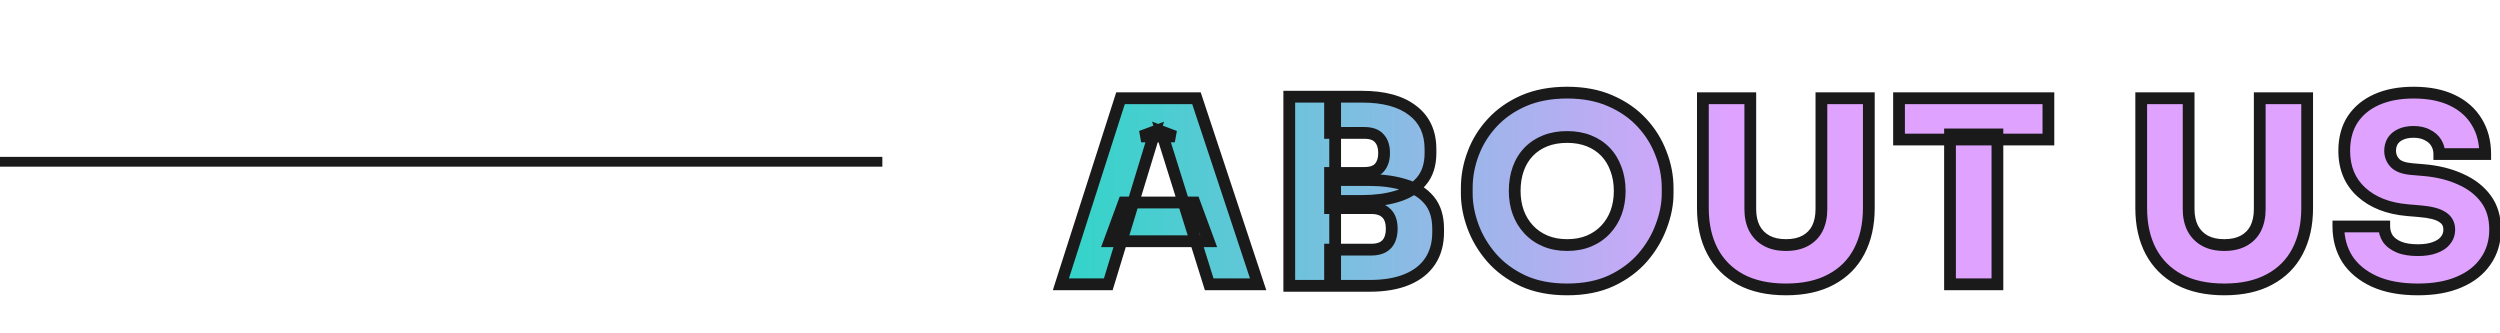 <?xml version="1.0" encoding="UTF-8"?> <svg xmlns="http://www.w3.org/2000/svg" width="255" height="34" viewBox="0 0 255 34" fill="none"><line y1="16.5" x2="90" y2="16.5" stroke="#1A1A1A"></line><g filter="url(#filter0_d_1067_2)"><mask id="path-2-outside-1_1067_2" maskUnits="userSpaceOnUse" x="105" y="5" width="149" height="23" fill="black"><rect fill="white" x="105" y="5" width="149" height="23"></rect><path d="M106.208 26L112.292 7.02L120.04 7.02L126.332 26H121.34L116.452 10.4L117.83 10.92H114.398L115.802 10.4L111.044 26H106.208ZM111.174 21.606L112.63 17.654L119.832 17.654L121.288 21.606L111.174 21.606ZM133.665 26.156V22.464H137.851C138.562 22.464 139.09 22.282 139.437 21.918C139.784 21.554 139.957 21.025 139.957 20.332C139.957 19.639 139.784 19.119 139.437 18.772C139.09 18.408 138.562 18.226 137.851 18.226H133.665V15.366H137.695C139.03 15.366 140.226 15.531 141.283 15.86C142.34 16.172 143.172 16.692 143.779 17.42C144.386 18.148 144.689 19.119 144.689 20.332V20.696C144.689 21.84 144.42 22.819 143.883 23.634C143.346 24.449 142.557 25.073 141.517 25.506C140.477 25.939 139.203 26.156 137.695 26.156H133.665ZM129.505 26.156V6.864L134.185 6.864V26.156H129.505ZM133.665 17.498V14.638H137.149C137.86 14.638 138.371 14.465 138.683 14.118C139.012 13.754 139.177 13.251 139.177 12.61C139.177 11.951 139.012 11.449 138.683 11.102C138.371 10.738 137.86 10.556 137.149 10.556H133.665V6.864L136.941 6.864C139.16 6.864 140.876 7.332 142.089 8.268C143.302 9.187 143.909 10.504 143.909 12.22V12.61C143.909 13.806 143.597 14.768 142.973 15.496C142.366 16.207 141.534 16.718 140.477 17.03C139.437 17.342 138.258 17.498 136.941 17.498H133.665ZM157.855 26.52C156.122 26.52 154.614 26.225 153.331 25.636C152.048 25.029 150.982 24.241 150.133 23.27C149.284 22.282 148.651 21.216 148.235 20.072C147.819 18.928 147.611 17.819 147.611 16.744V16.172C147.611 14.976 147.828 13.806 148.261 12.662C148.694 11.501 149.344 10.452 150.211 9.516C151.078 8.58 152.144 7.835 153.409 7.28C154.692 6.725 156.174 6.448 157.855 6.448C159.519 6.448 160.984 6.725 162.249 7.28C163.532 7.835 164.606 8.58 165.473 9.516C166.34 10.452 166.99 11.501 167.423 12.662C167.874 13.806 168.099 14.976 168.099 16.172V16.744C168.099 17.819 167.882 18.928 167.449 20.072C167.033 21.216 166.4 22.282 165.551 23.27C164.702 24.241 163.636 25.029 162.353 25.636C161.07 26.225 159.571 26.52 157.855 26.52ZM157.855 21.996C158.687 21.996 159.432 21.857 160.091 21.58C160.75 21.303 161.313 20.913 161.781 20.41C162.249 19.907 162.604 19.327 162.847 18.668C163.09 17.992 163.211 17.264 163.211 16.484C163.211 15.652 163.081 14.898 162.821 14.222C162.578 13.546 162.223 12.965 161.755 12.48C161.287 11.995 160.724 11.622 160.065 11.362C159.406 11.102 158.67 10.972 157.855 10.972C157.023 10.972 156.278 11.102 155.619 11.362C154.96 11.622 154.397 11.995 153.929 12.48C153.461 12.965 153.106 13.546 152.863 14.222C152.62 14.898 152.499 15.652 152.499 16.484C152.499 17.264 152.62 17.992 152.863 18.668C153.106 19.327 153.461 19.907 153.929 20.41C154.397 20.913 154.96 21.303 155.619 21.58C156.278 21.857 157.023 21.996 157.855 21.996ZM180.17 26.52C178.35 26.52 176.807 26.182 175.542 25.506C174.294 24.83 173.34 23.877 172.682 22.646C172.023 21.398 171.694 19.925 171.694 18.226V7.02L176.53 7.02V18.33C176.53 19.075 176.668 19.725 176.946 20.28C177.24 20.835 177.656 21.259 178.194 21.554C178.731 21.849 179.39 21.996 180.17 21.996C180.95 21.996 181.608 21.849 182.146 21.554C182.683 21.259 183.09 20.843 183.368 20.306C183.645 19.751 183.784 19.093 183.784 18.33V7.02L188.62 7.02V18.226C188.62 19.925 188.29 21.398 187.632 22.646C186.99 23.877 186.037 24.83 184.772 25.506C183.524 26.182 181.99 26.52 180.17 26.52ZM196.901 26V10.712L201.737 10.712V26H196.901ZM191.701 11.232V7.02L206.937 7.02V11.232L191.701 11.232ZM224.88 26.52C223.06 26.52 221.517 26.182 220.252 25.506C219.004 24.83 218.05 23.877 217.392 22.646C216.733 21.398 216.404 19.925 216.404 18.226V7.02L221.24 7.02V18.33C221.24 19.075 221.378 19.725 221.656 20.28C221.95 20.835 222.366 21.259 222.904 21.554C223.441 21.849 224.1 21.996 224.88 21.996C225.66 21.996 226.318 21.849 226.856 21.554C227.393 21.259 227.8 20.843 228.078 20.306C228.355 19.751 228.494 19.093 228.494 18.33V7.02L233.33 7.02V18.226C233.33 19.925 233 21.398 232.342 22.646C231.7 23.877 230.747 24.83 229.482 25.506C228.234 26.182 226.7 26.52 224.88 26.52ZM244.626 26.52C242.858 26.52 241.367 26.243 240.154 25.688C238.958 25.133 238.048 24.379 237.424 23.426C236.817 22.455 236.514 21.346 236.514 20.098H241.194C241.194 20.549 241.315 20.965 241.558 21.346C241.818 21.71 242.199 21.996 242.702 22.204C243.205 22.412 243.846 22.516 244.626 22.516C245.302 22.516 245.874 22.429 246.342 22.256C246.827 22.083 247.191 21.84 247.434 21.528C247.694 21.216 247.824 20.843 247.824 20.41C247.824 19.855 247.59 19.431 247.122 19.136C246.654 18.824 245.865 18.625 244.756 18.538L243.534 18.434C241.575 18.261 240.015 17.645 238.854 16.588C237.693 15.531 237.112 14.127 237.112 12.376C237.112 11.128 237.398 10.062 237.97 9.178C238.559 8.294 239.383 7.618 240.44 7.15C241.497 6.682 242.745 6.448 244.184 6.448C245.744 6.448 247.061 6.708 248.136 7.228C249.228 7.748 250.06 8.485 250.632 9.438C251.204 10.374 251.49 11.466 251.49 12.714H246.81C246.81 12.298 246.706 11.917 246.498 11.57C246.29 11.223 245.987 10.955 245.588 10.764C245.207 10.556 244.739 10.452 244.184 10.452C243.664 10.452 243.222 10.539 242.858 10.712C242.511 10.868 242.243 11.093 242.052 11.388C241.879 11.683 241.792 12.012 241.792 12.376C241.792 12.861 241.957 13.277 242.286 13.624C242.615 13.971 243.187 14.179 244.002 14.248L245.224 14.352C246.645 14.473 247.902 14.785 248.994 15.288C250.086 15.773 250.944 16.441 251.568 17.29C252.192 18.139 252.504 19.179 252.504 20.41C252.504 21.641 252.183 22.715 251.542 23.634C250.918 24.553 250.017 25.263 248.838 25.766C247.677 26.269 246.273 26.52 244.626 26.52Z"></path></mask><path d="M106.208 26L112.292 7.02L120.04 7.02L126.332 26H121.34L116.452 10.4L117.83 10.92H114.398L115.802 10.4L111.044 26H106.208ZM111.174 21.606L112.63 17.654L119.832 17.654L121.288 21.606L111.174 21.606ZM133.665 26.156V22.464H137.851C138.562 22.464 139.09 22.282 139.437 21.918C139.784 21.554 139.957 21.025 139.957 20.332C139.957 19.639 139.784 19.119 139.437 18.772C139.09 18.408 138.562 18.226 137.851 18.226H133.665V15.366H137.695C139.03 15.366 140.226 15.531 141.283 15.86C142.34 16.172 143.172 16.692 143.779 17.42C144.386 18.148 144.689 19.119 144.689 20.332V20.696C144.689 21.84 144.42 22.819 143.883 23.634C143.346 24.449 142.557 25.073 141.517 25.506C140.477 25.939 139.203 26.156 137.695 26.156H133.665ZM129.505 26.156V6.864L134.185 6.864V26.156H129.505ZM133.665 17.498V14.638H137.149C137.86 14.638 138.371 14.465 138.683 14.118C139.012 13.754 139.177 13.251 139.177 12.61C139.177 11.951 139.012 11.449 138.683 11.102C138.371 10.738 137.86 10.556 137.149 10.556H133.665V6.864L136.941 6.864C139.16 6.864 140.876 7.332 142.089 8.268C143.302 9.187 143.909 10.504 143.909 12.22V12.61C143.909 13.806 143.597 14.768 142.973 15.496C142.366 16.207 141.534 16.718 140.477 17.03C139.437 17.342 138.258 17.498 136.941 17.498H133.665ZM157.855 26.52C156.122 26.52 154.614 26.225 153.331 25.636C152.048 25.029 150.982 24.241 150.133 23.27C149.284 22.282 148.651 21.216 148.235 20.072C147.819 18.928 147.611 17.819 147.611 16.744V16.172C147.611 14.976 147.828 13.806 148.261 12.662C148.694 11.501 149.344 10.452 150.211 9.516C151.078 8.58 152.144 7.835 153.409 7.28C154.692 6.725 156.174 6.448 157.855 6.448C159.519 6.448 160.984 6.725 162.249 7.28C163.532 7.835 164.606 8.58 165.473 9.516C166.34 10.452 166.99 11.501 167.423 12.662C167.874 13.806 168.099 14.976 168.099 16.172V16.744C168.099 17.819 167.882 18.928 167.449 20.072C167.033 21.216 166.4 22.282 165.551 23.27C164.702 24.241 163.636 25.029 162.353 25.636C161.07 26.225 159.571 26.52 157.855 26.52ZM157.855 21.996C158.687 21.996 159.432 21.857 160.091 21.58C160.75 21.303 161.313 20.913 161.781 20.41C162.249 19.907 162.604 19.327 162.847 18.668C163.09 17.992 163.211 17.264 163.211 16.484C163.211 15.652 163.081 14.898 162.821 14.222C162.578 13.546 162.223 12.965 161.755 12.48C161.287 11.995 160.724 11.622 160.065 11.362C159.406 11.102 158.67 10.972 157.855 10.972C157.023 10.972 156.278 11.102 155.619 11.362C154.96 11.622 154.397 11.995 153.929 12.48C153.461 12.965 153.106 13.546 152.863 14.222C152.62 14.898 152.499 15.652 152.499 16.484C152.499 17.264 152.62 17.992 152.863 18.668C153.106 19.327 153.461 19.907 153.929 20.41C154.397 20.913 154.96 21.303 155.619 21.58C156.278 21.857 157.023 21.996 157.855 21.996ZM180.17 26.52C178.35 26.52 176.807 26.182 175.542 25.506C174.294 24.83 173.34 23.877 172.682 22.646C172.023 21.398 171.694 19.925 171.694 18.226V7.02L176.53 7.02V18.33C176.53 19.075 176.668 19.725 176.946 20.28C177.24 20.835 177.656 21.259 178.194 21.554C178.731 21.849 179.39 21.996 180.17 21.996C180.95 21.996 181.608 21.849 182.146 21.554C182.683 21.259 183.09 20.843 183.368 20.306C183.645 19.751 183.784 19.093 183.784 18.33V7.02L188.62 7.02V18.226C188.62 19.925 188.29 21.398 187.632 22.646C186.99 23.877 186.037 24.83 184.772 25.506C183.524 26.182 181.99 26.52 180.17 26.52ZM196.901 26V10.712L201.737 10.712V26H196.901ZM191.701 11.232V7.02L206.937 7.02V11.232L191.701 11.232ZM224.88 26.52C223.06 26.52 221.517 26.182 220.252 25.506C219.004 24.83 218.05 23.877 217.392 22.646C216.733 21.398 216.404 19.925 216.404 18.226V7.02L221.24 7.02V18.33C221.24 19.075 221.378 19.725 221.656 20.28C221.95 20.835 222.366 21.259 222.904 21.554C223.441 21.849 224.1 21.996 224.88 21.996C225.66 21.996 226.318 21.849 226.856 21.554C227.393 21.259 227.8 20.843 228.078 20.306C228.355 19.751 228.494 19.093 228.494 18.33V7.02L233.33 7.02V18.226C233.33 19.925 233 21.398 232.342 22.646C231.7 23.877 230.747 24.83 229.482 25.506C228.234 26.182 226.7 26.52 224.88 26.52ZM244.626 26.52C242.858 26.52 241.367 26.243 240.154 25.688C238.958 25.133 238.048 24.379 237.424 23.426C236.817 22.455 236.514 21.346 236.514 20.098H241.194C241.194 20.549 241.315 20.965 241.558 21.346C241.818 21.71 242.199 21.996 242.702 22.204C243.205 22.412 243.846 22.516 244.626 22.516C245.302 22.516 245.874 22.429 246.342 22.256C246.827 22.083 247.191 21.84 247.434 21.528C247.694 21.216 247.824 20.843 247.824 20.41C247.824 19.855 247.59 19.431 247.122 19.136C246.654 18.824 245.865 18.625 244.756 18.538L243.534 18.434C241.575 18.261 240.015 17.645 238.854 16.588C237.693 15.531 237.112 14.127 237.112 12.376C237.112 11.128 237.398 10.062 237.97 9.178C238.559 8.294 239.383 7.618 240.44 7.15C241.497 6.682 242.745 6.448 244.184 6.448C245.744 6.448 247.061 6.708 248.136 7.228C249.228 7.748 250.06 8.485 250.632 9.438C251.204 10.374 251.49 11.466 251.49 12.714H246.81C246.81 12.298 246.706 11.917 246.498 11.57C246.29 11.223 245.987 10.955 245.588 10.764C245.207 10.556 244.739 10.452 244.184 10.452C243.664 10.452 243.222 10.539 242.858 10.712C242.511 10.868 242.243 11.093 242.052 11.388C241.879 11.683 241.792 12.012 241.792 12.376C241.792 12.861 241.957 13.277 242.286 13.624C242.615 13.971 243.187 14.179 244.002 14.248L245.224 14.352C246.645 14.473 247.902 14.785 248.994 15.288C250.086 15.773 250.944 16.441 251.568 17.29C252.192 18.139 252.504 19.179 252.504 20.41C252.504 21.641 252.183 22.715 251.542 23.634C250.918 24.553 250.017 25.263 248.838 25.766C247.677 26.269 246.273 26.52 244.626 26.52Z" fill="url(#paint0_linear_1067_2)"></path><path d="M106.208 26L105.637 25.817L105.386 26.6H106.208V26ZM112.292 7.02V6.42H111.854L111.721 6.837L112.292 7.02ZM120.04 7.02L120.61 6.831L120.473 6.42H120.04V7.02ZM126.332 26V26.6H127.163L126.902 25.811L126.332 26ZM121.34 26L120.767 26.179L120.899 26.6H121.34V26ZM116.452 10.4L116.664 9.839L115.511 9.404L115.879 10.579L116.452 10.4ZM117.83 10.92V11.52L118.042 10.359L117.83 10.92ZM114.398 10.92L114.19 10.357L114.398 11.52V10.92ZM115.802 10.4L116.376 10.575L116.729 9.417L115.594 9.837L115.802 10.4ZM111.044 26V26.6H111.488L111.618 26.175L111.044 26ZM111.174 21.606L110.611 21.399L110.314 22.206H111.174V21.606ZM112.63 17.654V17.054H112.212L112.067 17.447L112.63 17.654ZM119.832 17.654L120.395 17.447L120.25 17.054H119.832V17.654ZM121.288 21.606V22.206H122.148L121.851 21.399L121.288 21.606ZM106.779 26.183L112.863 7.203L111.721 6.837L105.637 25.817L106.779 26.183ZM112.292 7.62L120.04 7.62V6.42L112.292 6.42V7.62ZM119.47 7.209L125.762 26.189L126.902 25.811L120.61 6.831L119.47 7.209ZM126.332 25.4H121.34V26.6H126.332V25.4ZM121.913 25.821L117.025 10.221L115.879 10.579L120.767 26.179L121.913 25.821ZM116.24 10.961L117.618 11.481L118.042 10.359L116.664 9.839L116.24 10.961ZM117.83 10.32H114.398V11.52H117.83V10.32ZM114.606 11.483L116.01 10.963L115.594 9.837L114.19 10.357L114.606 11.483ZM115.228 10.225L110.47 25.825L111.618 26.175L116.376 10.575L115.228 10.225ZM111.044 25.4H106.208V26.6H111.044V25.4ZM111.737 21.813L113.193 17.861L112.067 17.447L110.611 21.399L111.737 21.813ZM112.63 18.254L119.832 18.254V17.054L112.63 17.054V18.254ZM119.269 17.861L120.725 21.813L121.851 21.399L120.395 17.447L119.269 17.861ZM121.288 21.006L111.174 21.006V22.206L121.288 22.206V21.006ZM133.665 26.156H133.065V26.756H133.665V26.156ZM133.665 22.464V21.864H133.065V22.464H133.665ZM139.437 21.918L139.871 22.332L139.872 22.332L139.437 21.918ZM139.437 18.772L139.003 19.186L139.008 19.191L139.013 19.196L139.437 18.772ZM133.665 18.226H133.065V18.826H133.665V18.226ZM133.665 15.366V14.766L133.065 14.766V15.366L133.665 15.366ZM141.283 15.86L141.105 16.433L141.113 16.436L141.283 15.86ZM143.883 23.634L144.384 23.964L144.384 23.964L143.883 23.634ZM141.517 25.506L141.748 26.06L141.517 25.506ZM129.505 26.156H128.905V26.756H129.505V26.156ZM129.505 6.864V6.264H128.905V6.864H129.505ZM134.185 6.864H134.785V6.264H134.185V6.864ZM134.185 26.156V26.756H134.785V26.156H134.185ZM133.665 17.498H133.065V18.098H133.665V17.498ZM133.665 14.638V14.038L133.065 14.038V14.638L133.665 14.638ZM138.683 14.118L138.238 13.716L138.237 13.717L138.683 14.118ZM138.683 11.102L138.227 11.492L138.237 11.504L138.248 11.515L138.683 11.102ZM133.665 10.556L133.065 10.556V11.156L133.665 11.156V10.556ZM133.665 6.864V6.264H133.065V6.864H133.665ZM142.089 8.268L141.723 8.743L141.727 8.746L142.089 8.268ZM142.973 15.496L142.517 15.105L142.517 15.106L142.973 15.496ZM140.477 17.03L140.307 16.454L140.305 16.455L140.477 17.03ZM134.265 26.156V22.464H133.065V26.156H134.265ZM133.665 23.064H137.851V21.864H133.665V23.064ZM137.851 23.064C138.657 23.064 139.371 22.857 139.871 22.332L139.003 21.504C138.809 21.707 138.467 21.864 137.851 21.864V23.064ZM139.872 22.332C140.359 21.82 140.557 21.12 140.557 20.332H139.357C139.357 20.93 139.208 21.288 139.003 21.504L139.872 22.332ZM140.557 20.332C140.557 19.546 140.36 18.847 139.861 18.348L139.013 19.196C139.207 19.391 139.357 19.731 139.357 20.332H140.557ZM139.871 18.358C139.371 17.833 138.657 17.626 137.851 17.626V18.826C138.467 18.826 138.809 18.983 139.003 19.186L139.871 18.358ZM137.851 17.626H133.665V18.826H137.851V17.626ZM134.265 18.226V15.366L133.065 15.366V18.226H134.265ZM133.665 15.966H137.695V14.766H133.665V15.966ZM137.695 15.966C138.981 15.966 140.115 16.125 141.105 16.433L141.461 15.287C140.336 14.937 139.078 14.766 137.695 14.766V15.966ZM141.113 16.436C142.076 16.72 142.799 17.181 143.318 17.804L144.24 17.036C143.546 16.203 142.605 15.624 141.453 15.284L141.113 16.436ZM143.318 17.804C143.812 18.397 144.089 19.219 144.089 20.332H145.289C145.289 19.018 144.959 17.899 144.24 17.036L143.318 17.804ZM144.089 20.332V20.696H145.289V20.332H144.089ZM144.089 20.696C144.089 21.743 143.844 22.603 143.382 23.304L144.384 23.964C144.996 23.036 145.289 21.937 145.289 20.696H144.089ZM143.382 23.304C142.92 24.004 142.233 24.558 141.286 24.952L141.748 26.06C142.881 25.588 143.771 24.893 144.384 23.964L143.382 23.304ZM141.286 24.952C140.34 25.347 139.149 25.556 137.695 25.556V26.756C139.257 26.756 140.614 26.532 141.748 26.06L141.286 24.952ZM137.695 25.556H133.665V26.756H137.695V25.556ZM130.105 26.156V6.864H128.905V26.156H130.105ZM129.505 7.464L134.185 7.464V6.264L129.505 6.264V7.464ZM133.585 6.864V26.156H134.785V6.864H133.585ZM134.185 25.556H129.505V26.756H134.185V25.556ZM134.265 17.498V14.638L133.065 14.638V17.498H134.265ZM133.665 15.238H137.149V14.038H133.665V15.238ZM137.149 15.238C137.941 15.238 138.655 15.046 139.129 14.519L138.237 13.717C138.087 13.883 137.779 14.038 137.149 14.038V15.238ZM139.128 14.521C139.585 14.016 139.777 13.353 139.777 12.61H138.577C138.577 13.149 138.44 13.492 138.238 13.716L139.128 14.521ZM139.777 12.61C139.777 11.856 139.588 11.183 139.118 10.689L138.248 11.515C138.437 11.714 138.577 12.046 138.577 12.61H139.777ZM139.139 10.711C138.667 10.161 137.949 9.956 137.149 9.956V11.156C137.771 11.156 138.076 11.315 138.227 11.492L139.139 10.711ZM137.149 9.956H133.665V11.156H137.149V9.956ZM134.265 10.556V6.864H133.065V10.556L134.265 10.556ZM133.665 7.464L136.941 7.464V6.264L133.665 6.264V7.464ZM136.941 7.464C139.084 7.464 140.652 7.917 141.723 8.743L142.455 7.793C141.099 6.747 139.235 6.264 136.941 6.264V7.464ZM141.727 8.746C142.77 9.536 143.309 10.665 143.309 12.22H144.509C144.509 10.344 143.835 8.837 142.451 7.79L141.727 8.746ZM143.309 12.22V12.61H144.509V12.22H143.309ZM143.309 12.61C143.309 13.699 143.027 14.511 142.517 15.105L143.429 15.886C144.167 15.025 144.509 13.913 144.509 12.61H143.309ZM142.517 15.106C141.998 15.714 141.273 16.169 140.307 16.454L140.647 17.605C141.795 17.267 142.734 16.7 143.429 15.886L142.517 15.106ZM140.305 16.455C139.331 16.747 138.212 16.898 136.941 16.898V18.098C138.305 18.098 139.543 17.937 140.649 17.605L140.305 16.455ZM136.941 16.898H133.665V18.098H136.941V16.898ZM153.331 25.636L153.074 26.178L153.08 26.181L153.331 25.636ZM150.133 23.27L149.678 23.661L149.681 23.665L150.133 23.27ZM148.235 20.072L148.799 19.867L148.799 19.867L148.235 20.072ZM148.261 12.662L148.822 12.874L148.823 12.872L148.261 12.662ZM150.211 9.516L150.651 9.924L150.651 9.924L150.211 9.516ZM153.409 7.28L153.171 6.729L153.168 6.73L153.409 7.28ZM162.249 7.28L162.008 7.83L162.011 7.831L162.249 7.28ZM165.473 9.516L165.033 9.924L165.033 9.924L165.473 9.516ZM167.423 12.662L166.861 12.872L166.865 12.882L167.423 12.662ZM167.449 20.072L166.888 19.859L166.885 19.867L167.449 20.072ZM165.551 23.27L166.003 23.665L166.006 23.661L165.551 23.27ZM162.353 25.636L162.603 26.181L162.61 26.178L162.353 25.636ZM160.091 21.58L159.858 21.027L159.858 21.027L160.091 21.58ZM161.781 20.41L161.342 20.001L161.342 20.001L161.781 20.41ZM162.847 18.668L163.41 18.875L163.412 18.871L162.847 18.668ZM162.821 14.222L162.256 14.425L162.261 14.437L162.821 14.222ZM161.755 12.48L162.187 12.063L162.187 12.063L161.755 12.48ZM160.065 11.362L160.285 10.804L160.065 11.362ZM153.929 12.48L153.497 12.063L153.497 12.063L153.929 12.48ZM152.863 14.222L153.428 14.425L153.428 14.425L152.863 14.222ZM152.863 18.668L152.298 18.871L152.3 18.875L152.863 18.668ZM153.929 20.41L153.49 20.819L153.49 20.819L153.929 20.41ZM155.619 21.58L155.386 22.133L155.386 22.133L155.619 21.58ZM157.855 25.92C156.189 25.92 154.77 25.637 153.581 25.091L153.08 26.181C154.458 26.814 156.054 27.12 157.855 27.12V25.92ZM153.588 25.094C152.372 24.519 151.374 23.778 150.585 22.875L149.681 23.665C150.59 24.704 151.725 25.54 153.074 26.178L153.588 25.094ZM150.588 22.879C149.783 21.942 149.188 20.938 148.799 19.867L147.671 20.277C148.114 21.494 148.785 22.622 149.678 23.661L150.588 22.879ZM148.799 19.867C148.404 18.78 148.211 17.74 148.211 16.744H147.011C147.011 17.897 147.234 19.076 147.671 20.277L148.799 19.867ZM148.211 16.744V16.172H147.011V16.744H148.211ZM148.211 16.172C148.211 15.05 148.414 13.952 148.822 12.874L147.7 12.45C147.241 13.66 147.011 14.902 147.011 16.172H148.211ZM148.823 12.872C149.228 11.786 149.836 10.804 150.651 9.924L149.771 9.108C148.852 10.1 148.16 11.216 147.699 12.452L148.823 12.872ZM150.651 9.924C151.457 9.053 152.454 8.354 153.65 7.83L153.168 6.73C151.834 7.315 150.698 8.107 149.771 9.108L150.651 9.924ZM153.647 7.831C154.841 7.314 156.239 7.048 157.855 7.048V5.848C156.108 5.848 154.542 6.136 153.171 6.729L153.647 7.831ZM157.855 7.048C159.453 7.048 160.833 7.314 162.008 7.83L162.49 6.73C161.135 6.136 159.585 5.848 157.855 5.848V7.048ZM162.011 7.831C163.224 8.355 164.228 9.055 165.033 9.924L165.913 9.108C164.985 8.105 163.839 7.314 162.487 6.729L162.011 7.831ZM165.033 9.924C165.848 10.804 166.456 11.786 166.861 12.872L167.985 12.452C167.524 11.216 166.831 10.1 165.913 9.108L165.033 9.924ZM166.865 12.882C167.289 13.958 167.499 15.053 167.499 16.172H168.699C168.699 14.899 168.459 13.654 167.981 12.442L166.865 12.882ZM167.499 16.172V16.744H168.699V16.172H167.499ZM167.499 16.744C167.499 17.737 167.299 18.774 166.888 19.86L168.01 20.285C168.466 19.082 168.699 17.901 168.699 16.744H167.499ZM166.885 19.867C166.496 20.938 165.901 21.942 165.096 22.879L166.006 23.661C166.899 22.622 167.57 21.494 168.013 20.277L166.885 19.867ZM165.099 22.875C164.31 23.778 163.312 24.519 162.096 25.094L162.61 26.178C163.959 25.54 165.094 24.704 166.003 23.665L165.099 22.875ZM162.102 25.091C160.913 25.637 159.503 25.92 157.855 25.92V27.12C159.639 27.12 161.227 26.814 162.603 26.181L162.102 25.091ZM157.855 22.596C158.754 22.596 159.58 22.446 160.324 22.133L159.858 21.027C159.284 21.269 158.62 21.396 157.855 21.396V22.596ZM160.324 22.133C161.057 21.824 161.692 21.386 162.22 20.819L161.342 20.001C160.934 20.439 160.442 20.781 159.858 21.027L160.324 22.133ZM162.22 20.819C162.744 20.257 163.14 19.607 163.41 18.875L162.284 18.461C162.068 19.046 161.754 19.558 161.342 20.001L162.22 20.819ZM163.412 18.871C163.68 18.124 163.811 17.327 163.811 16.484H162.611C162.611 17.201 162.5 17.86 162.282 18.465L163.412 18.871ZM163.811 16.484C163.811 15.589 163.671 14.761 163.381 14.007L162.261 14.437C162.491 15.035 162.611 15.715 162.611 16.484H163.811ZM163.386 14.019C163.116 13.269 162.718 12.614 162.187 12.063L161.323 12.896C161.728 13.317 162.04 13.823 162.256 14.425L163.386 14.019ZM162.187 12.063C161.656 11.513 161.02 11.094 160.285 10.804L159.845 11.92C160.428 12.15 160.918 12.476 161.323 12.896L162.187 12.063ZM160.285 10.804C159.547 10.512 158.734 10.372 157.855 10.372V11.572C158.605 11.572 159.266 11.692 159.845 11.92L160.285 10.804ZM157.855 10.372C156.961 10.372 156.139 10.512 155.399 10.804L155.839 11.92C156.417 11.692 157.085 11.572 157.855 11.572V10.372ZM155.399 10.804C154.664 11.094 154.028 11.513 153.497 12.063L154.361 12.896C154.766 12.476 155.256 12.15 155.839 11.92L155.399 10.804ZM153.497 12.063C152.966 12.614 152.568 13.269 152.298 14.019L153.428 14.425C153.644 13.823 153.956 13.317 154.361 12.896L153.497 12.063ZM152.298 14.019C152.029 14.77 151.899 15.594 151.899 16.484H153.099C153.099 15.71 153.212 15.026 153.428 14.425L152.298 14.019ZM151.899 16.484C151.899 17.327 152.03 18.124 152.298 18.871L153.428 18.465C153.21 17.86 153.099 17.201 153.099 16.484H151.899ZM152.3 18.875C152.57 19.607 152.966 20.257 153.49 20.819L154.368 20.001C153.956 19.558 153.642 19.046 153.426 18.461L152.3 18.875ZM153.49 20.819C154.018 21.386 154.653 21.824 155.386 22.133L155.852 21.027C155.268 20.781 154.776 20.439 154.368 20.001L153.49 20.819ZM155.386 22.133C156.13 22.446 156.956 22.596 157.855 22.596V21.396C157.09 21.396 156.426 21.269 155.852 21.027L155.386 22.133ZM175.542 25.506L175.256 26.034L175.259 26.035L175.542 25.506ZM172.682 22.646L172.151 22.926L172.153 22.929L172.682 22.646ZM171.694 7.02V6.42H171.094V7.02H171.694ZM176.53 7.02H177.13V6.42H176.53V7.02ZM176.946 20.28L176.409 20.548L176.412 20.555L176.416 20.561L176.946 20.28ZM178.194 21.554L177.905 22.08L177.905 22.08L178.194 21.554ZM182.146 21.554L181.857 21.028L181.857 21.028L182.146 21.554ZM183.368 20.306L183.901 20.581L183.904 20.574L183.368 20.306ZM183.784 7.02V6.42H183.184V7.02H183.784ZM188.62 7.02H189.22V6.42H188.62V7.02ZM187.632 22.646L187.101 22.366L187.1 22.369L187.632 22.646ZM184.772 25.506L184.489 24.977L184.486 24.978L184.772 25.506ZM180.17 25.92C178.422 25.92 176.982 25.596 175.824 24.977L175.259 26.035C176.632 26.768 178.277 27.12 180.17 27.12V25.92ZM175.827 24.978C174.681 24.357 173.813 23.488 173.211 22.363L172.153 22.929C172.868 24.265 173.907 25.303 175.256 26.034L175.827 24.978ZM173.212 22.366C172.608 21.22 172.294 19.847 172.294 18.226H171.094C171.094 20.003 171.438 21.576 172.151 22.926L173.212 22.366ZM172.294 18.226V7.02H171.094V18.226H172.294ZM171.694 7.62L176.53 7.62V6.42L171.694 6.42V7.62ZM175.93 7.02V18.33H177.13V7.02H175.93ZM175.93 18.33C175.93 19.15 176.082 19.895 176.409 20.548L177.482 20.012C177.254 19.555 177.13 19.001 177.13 18.33H175.93ZM176.416 20.561C176.764 21.217 177.263 21.728 177.905 22.08L178.482 21.028C178.05 20.791 177.717 20.453 177.476 19.998L176.416 20.561ZM177.905 22.08C178.552 22.435 179.316 22.596 180.17 22.596V21.396C179.464 21.396 178.91 21.263 178.482 21.028L177.905 22.08ZM180.17 22.596C181.024 22.596 181.787 22.435 182.434 22.08L181.857 21.028C181.429 21.263 180.876 21.396 180.17 21.396V22.596ZM182.434 22.08C183.075 21.729 183.568 21.226 183.901 20.581L182.835 20.031C182.613 20.46 182.291 20.79 181.857 21.028L182.434 22.08ZM183.904 20.574C184.232 19.919 184.384 19.165 184.384 18.33L183.184 18.33C183.184 19.02 183.058 19.583 182.831 20.038L183.904 20.574ZM184.384 18.33V7.02H183.184V18.33L184.384 18.33ZM183.784 7.62L188.62 7.62V6.42L183.784 6.42V7.62ZM188.02 7.02V18.226H189.22V7.02H188.02ZM188.02 18.226C188.02 19.847 187.706 21.22 187.101 22.366L188.162 22.926C188.875 21.576 189.22 20.003 189.22 18.226H188.02ZM187.1 22.369C186.516 23.488 185.652 24.356 184.489 24.977L185.054 26.035C186.423 25.304 187.465 24.265 188.164 22.923L187.1 22.369ZM184.486 24.978C183.347 25.595 181.917 25.92 180.17 25.92V27.12C182.062 27.12 183.7 26.769 185.057 26.034L184.486 24.978ZM196.901 26H196.301V26.6H196.901V26ZM196.901 10.712V10.112H196.301V10.712H196.901ZM201.737 10.712H202.337V10.112H201.737V10.712ZM201.737 26V26.6H202.337V26H201.737ZM191.701 11.232H191.101V11.832H191.701V11.232ZM191.701 7.02V6.42L191.101 6.42V7.02L191.701 7.02ZM206.937 7.02H207.537V6.42H206.937V7.02ZM206.937 11.232V11.832H207.537V11.232H206.937ZM197.501 26V10.712H196.301V26H197.501ZM196.901 11.312L201.737 11.312V10.112L196.901 10.112V11.312ZM201.137 10.712V26H202.337V10.712H201.137ZM201.737 25.4H196.901V26.6H201.737V25.4ZM192.301 11.232V7.02L191.101 7.02V11.232H192.301ZM191.701 7.62L206.937 7.62V6.42L191.701 6.42V7.62ZM206.337 7.02V11.232H207.537V7.02H206.337ZM206.937 10.632L191.701 10.632V11.832L206.937 11.832V10.632ZM220.252 25.506L219.966 26.034L219.969 26.035L220.252 25.506ZM217.392 22.646L216.861 22.926L216.863 22.929L217.392 22.646ZM216.404 7.02V6.42H215.804V7.02H216.404ZM221.24 7.02H221.84V6.42H221.24V7.02ZM221.656 20.28L221.119 20.548L221.122 20.555L221.126 20.561L221.656 20.28ZM222.904 21.554L222.615 22.08L222.615 22.08L222.904 21.554ZM226.856 21.554L226.567 21.028L226.567 21.028L226.856 21.554ZM228.078 20.306L228.611 20.581L228.614 20.574L228.078 20.306ZM228.494 7.02V6.42H227.894V7.02H228.494ZM233.33 7.02H233.93V6.42H233.33V7.02ZM232.342 22.646L231.811 22.366L231.809 22.369L232.342 22.646ZM229.482 25.506L229.199 24.977L229.196 24.978L229.482 25.506ZM224.88 25.92C223.132 25.92 221.692 25.596 220.534 24.977L219.969 26.035C221.341 26.768 222.987 27.12 224.88 27.12V25.92ZM220.537 24.978C219.391 24.357 218.523 23.488 217.921 22.363L216.863 22.929C217.578 24.265 218.616 25.303 219.966 26.034L220.537 24.978ZM217.922 22.366C217.317 21.22 217.004 19.847 217.004 18.226H215.804C215.804 20.003 216.148 21.576 216.861 22.926L217.922 22.366ZM217.004 18.226V7.02H215.804V18.226H217.004ZM216.404 7.62L221.24 7.62V6.42L216.404 6.42V7.62ZM220.64 7.02V18.33H221.84V7.02H220.64ZM220.64 18.33C220.64 19.15 220.792 19.895 221.119 20.548L222.192 20.012C221.964 19.555 221.84 19.001 221.84 18.33H220.64ZM221.126 20.561C221.474 21.217 221.972 21.728 222.615 22.08L223.192 21.028C222.76 20.791 222.427 20.453 222.185 19.998L221.126 20.561ZM222.615 22.08C223.262 22.435 224.026 22.596 224.88 22.596V21.396C224.173 21.396 223.62 21.263 223.192 21.028L222.615 22.08ZM224.88 22.596C225.733 22.596 226.497 22.435 227.144 22.08L226.567 21.028C226.139 21.263 225.586 21.396 224.88 21.396V22.596ZM227.144 22.08C227.785 21.729 228.278 21.226 228.611 20.581L227.544 20.031C227.323 20.46 227.001 20.79 226.567 21.028L227.144 22.08ZM228.614 20.574C228.942 19.919 229.094 19.165 229.094 18.33H227.894C227.894 19.02 227.768 19.583 227.541 20.038L228.614 20.574ZM229.094 18.33V7.02H227.894V18.33H229.094ZM228.494 7.62L233.33 7.62V6.42L228.494 6.42V7.62ZM232.73 7.02V18.226H233.93V7.02H232.73ZM232.73 18.226C232.73 19.847 232.416 21.22 231.811 22.366L232.872 22.926C233.585 21.576 233.93 20.003 233.93 18.226H232.73ZM231.809 22.369C231.226 23.488 230.361 24.356 229.199 24.977L229.764 26.035C231.132 25.304 232.174 24.265 232.874 22.923L231.809 22.369ZM229.196 24.978C228.057 25.595 226.627 25.92 224.88 25.92V27.12C226.772 27.12 228.41 26.769 229.767 26.034L229.196 24.978ZM240.154 25.688L239.902 26.232L239.905 26.234L240.154 25.688ZM237.424 23.426L236.915 23.744L236.922 23.755L237.424 23.426ZM236.514 20.098V19.498H235.914V20.098H236.514ZM241.194 20.098H241.794V19.498H241.194V20.098ZM241.558 21.346L241.052 21.668L241.061 21.682L241.07 21.695L241.558 21.346ZM242.702 22.204L242.932 21.65L242.932 21.65L242.702 22.204ZM246.342 22.256L246.14 21.691L246.134 21.693L246.342 22.256ZM247.434 21.528L246.973 21.144L246.967 21.152L246.96 21.16L247.434 21.528ZM247.122 19.136L246.789 19.635L246.796 19.64L246.802 19.644L247.122 19.136ZM244.756 18.538L244.705 19.136L244.709 19.136L244.756 18.538ZM243.534 18.434L243.481 19.032L243.483 19.032L243.534 18.434ZM238.854 16.588L238.45 17.032L238.854 16.588ZM237.97 9.178L237.471 8.845L237.466 8.852L237.97 9.178ZM248.136 7.228L247.875 7.768L247.878 7.77L248.136 7.228ZM250.632 9.438L250.118 9.747L250.12 9.751L250.632 9.438ZM251.49 12.714V13.314H252.09V12.714H251.49ZM246.81 12.714H246.21V13.314H246.81V12.714ZM246.498 11.57L245.984 11.879L245.984 11.879L246.498 11.57ZM245.588 10.764L245.301 11.291L245.315 11.298L245.329 11.305L245.588 10.764ZM242.858 10.712L243.104 11.259L243.116 11.254L242.858 10.712ZM242.052 11.388L241.548 11.062L241.541 11.073L241.535 11.084L242.052 11.388ZM242.286 13.624L241.851 14.037L241.851 14.037L242.286 13.624ZM244.002 14.248L243.951 14.846L243.951 14.846L244.002 14.248ZM245.224 14.352L245.275 13.754L245.275 13.754L245.224 14.352ZM248.994 15.288L248.743 15.833L248.75 15.836L248.994 15.288ZM251.542 23.634L251.05 23.291L251.046 23.297L251.542 23.634ZM248.838 25.766L248.603 25.214L248.6 25.215L248.838 25.766ZM244.626 25.92C242.918 25.92 241.518 25.652 240.404 25.142L239.905 26.234C241.217 26.834 242.799 27.12 244.626 27.12V25.92ZM240.407 25.144C239.296 24.629 238.48 23.943 237.926 23.097L236.922 23.755C237.617 24.816 238.62 25.638 239.902 26.232L240.407 25.144ZM237.933 23.108C237.391 22.241 237.114 21.244 237.114 20.098H235.914C235.914 21.448 236.244 22.669 236.915 23.744L237.933 23.108ZM236.514 20.698H241.194V19.498H236.514V20.698ZM240.594 20.098C240.594 20.663 240.748 21.191 241.052 21.668L242.064 21.024C241.883 20.738 241.794 20.434 241.794 20.098H240.594ZM241.07 21.695C241.408 22.168 241.889 22.517 242.473 22.758L242.932 21.65C242.51 21.475 242.228 21.252 242.046 20.997L241.07 21.695ZM242.473 22.758C243.072 23.007 243.799 23.116 244.626 23.116V21.916C243.893 21.916 243.337 21.817 242.932 21.65L242.473 22.758ZM244.626 23.116C245.35 23.116 245.997 23.024 246.55 22.819L246.134 21.693C245.751 21.835 245.255 21.916 244.626 21.916V23.116ZM246.544 22.821C247.105 22.621 247.577 22.322 247.908 21.896L246.96 21.16C246.806 21.358 246.55 21.544 246.14 21.691L246.544 22.821ZM247.895 21.912C248.251 21.485 248.424 20.974 248.424 20.41H247.224C247.224 20.713 247.137 20.947 246.973 21.144L247.895 21.912ZM248.424 20.41C248.424 19.65 248.085 19.033 247.442 18.628L246.802 19.644C247.095 19.828 247.224 20.061 247.224 20.41H248.424ZM247.455 18.637C246.853 18.235 245.933 18.028 244.803 17.94L244.709 19.136C245.798 19.221 246.456 19.413 246.789 19.635L247.455 18.637ZM244.807 17.94L243.585 17.836L243.483 19.032L244.705 19.136L244.807 17.94ZM243.587 17.836C241.726 17.672 240.3 17.093 239.258 16.144L238.45 17.032C239.731 18.198 241.425 18.85 243.481 19.032L243.587 17.836ZM239.258 16.144C238.237 15.214 237.712 13.979 237.712 12.376H236.512C236.512 14.274 237.149 15.847 238.45 17.032L239.258 16.144ZM237.712 12.376C237.712 11.222 237.976 10.274 238.474 9.504L237.466 8.852C236.821 9.85 236.512 11.034 236.512 12.376H237.712ZM238.469 9.511C238.99 8.73 239.72 8.125 240.683 7.699L240.197 6.601C239.045 7.111 238.129 7.858 237.471 8.845L238.469 9.511ZM240.683 7.699C241.648 7.272 242.809 7.048 244.184 7.048V5.848C242.682 5.848 241.347 6.092 240.197 6.601L240.683 7.699ZM244.184 7.048C245.68 7.048 246.903 7.298 247.875 7.768L248.397 6.688C247.22 6.118 245.808 5.848 244.184 5.848V7.048ZM247.878 7.77C248.873 8.244 249.612 8.903 250.118 9.747L251.147 9.129C250.509 8.066 249.583 7.252 248.394 6.686L247.878 7.77ZM250.12 9.751C250.627 10.58 250.89 11.561 250.89 12.714H252.09C252.09 11.371 251.781 10.168 251.144 9.125L250.12 9.751ZM251.49 12.114H246.81V13.314H251.49V12.114ZM247.41 12.714C247.41 12.193 247.278 11.704 247.013 11.261L245.984 11.879C246.134 12.129 246.21 12.403 246.21 12.714H247.41ZM247.013 11.261C246.738 10.804 246.342 10.459 245.847 10.223L245.329 11.305C245.632 11.45 245.842 11.642 245.984 11.879L247.013 11.261ZM245.875 10.237C245.385 9.97 244.812 9.852 244.184 9.852V11.052C244.666 11.052 245.029 11.142 245.301 11.291L245.875 10.237ZM244.184 9.852C243.6 9.852 243.065 9.949 242.6 10.17L243.116 11.254C243.38 11.128 243.728 11.052 244.184 11.052V9.852ZM242.612 10.165C242.169 10.364 241.807 10.662 241.548 11.062L242.556 11.714C242.679 11.524 242.854 11.372 243.104 11.259L242.612 10.165ZM241.535 11.084C241.304 11.477 241.192 11.912 241.192 12.376H242.392C242.392 12.112 242.454 11.889 242.569 11.692L241.535 11.084ZM241.192 12.376C241.192 13.013 241.414 13.577 241.851 14.037L242.721 13.211C242.499 12.977 242.392 12.71 242.392 12.376H241.192ZM241.851 14.037C242.332 14.544 243.086 14.772 243.951 14.846L244.053 13.65C243.289 13.585 242.899 13.398 242.721 13.211L241.851 14.037ZM243.951 14.846L245.173 14.95L245.275 13.754L244.053 13.65L243.951 14.846ZM245.173 14.95C246.538 15.066 247.725 15.364 248.743 15.833L249.245 14.743C248.079 14.206 246.753 13.88 245.275 13.754L245.173 14.95ZM248.75 15.836C249.76 16.285 250.53 16.891 251.085 17.645L252.052 16.935C251.358 15.991 250.412 15.262 249.238 14.74L248.75 15.836ZM251.085 17.645C251.621 18.375 251.904 19.285 251.904 20.41H253.104C253.104 19.074 252.763 17.904 252.052 16.935L251.085 17.645ZM251.904 20.41C251.904 21.53 251.614 22.483 251.05 23.291L252.034 23.977C252.753 22.948 253.104 21.751 253.104 20.41H251.904ZM251.046 23.297C250.496 24.107 249.692 24.749 248.603 25.214L249.073 26.318C250.341 25.777 251.34 24.999 252.038 23.971L251.046 23.297ZM248.6 25.215C247.533 25.677 246.214 25.92 244.626 25.92V27.12C246.331 27.12 247.821 26.86 249.076 26.317L248.6 25.215Z" fill="#1A1A1A" mask="url(#path-2-outside-1_1067_2)"></path></g><defs><filter id="filter0_d_1067_2" x="106.208" y="6.447" width="148.296" height="23.072" filterUnits="userSpaceOnUse" color-interpolation-filters="sRGB"><feFlood flood-opacity="0" result="BackgroundImageFix"></feFlood><feColorMatrix in="SourceAlpha" type="matrix" values="0 0 0 0 0 0 0 0 0 0 0 0 0 0 0 0 0 0 127 0" result="hardAlpha"></feColorMatrix><feOffset dx="2" dy="3"></feOffset><feComposite in2="hardAlpha" operator="out"></feComposite><feColorMatrix type="matrix" values="0 0 0 0 0.102 0 0 0 0 0.102 0 0 0 0 0.102 0 0 0 1 0"></feColorMatrix><feBlend mode="normal" in2="BackgroundImageFix" result="effect1_dropShadow_1067_2"></feBlend><feBlend mode="normal" in="SourceGraphic" in2="effect1_dropShadow_1067_2" result="shape"></feBlend></filter><linearGradient id="paint0_linear_1067_2" x1="106" y1="17" x2="174.66" y2="17" gradientUnits="userSpaceOnUse"><stop stop-color="#30D5C8"></stop><stop offset="1" stop-color="#DFA2FF"></stop></linearGradient></defs></svg> 